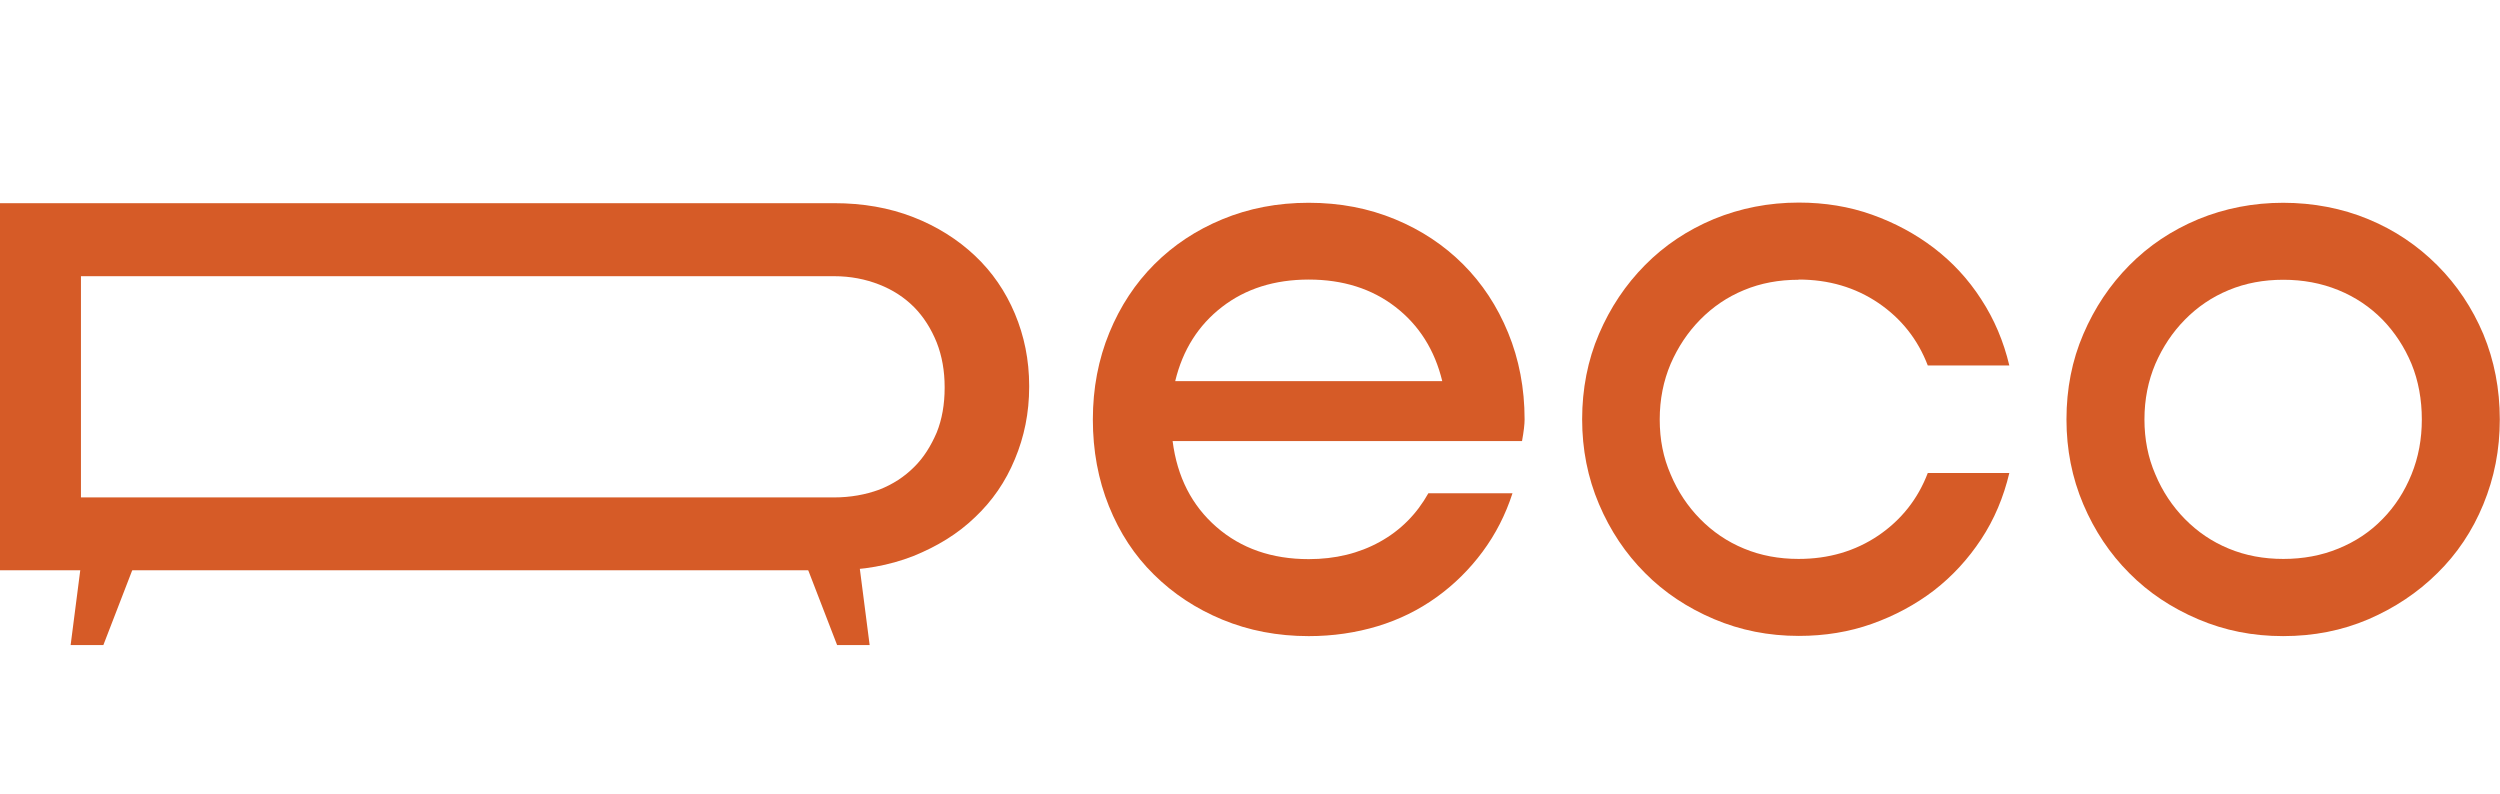 <?xml version="1.0" encoding="UTF-8"?>
<svg xmlns="http://www.w3.org/2000/svg" id="Layer_1" version="1.1" viewBox="0 0 126 40">
  <defs>
    <style>
      .st0 {
        fill: #d65b27;
      }
    </style>
  </defs>
  <g>
    <path class="st0" d="M55.08,21.14c0-1.57.28-3.03.83-4.37.55-1.34,1.31-2.49,2.27-3.45.96-.96,2.1-1.72,3.43-2.27,1.33-.55,2.77-.83,4.35-.83s3.02.28,4.35.83c1.33.55,2.47,1.31,3.43,2.27.96.96,1.72,2.11,2.27,3.45.55,1.34.83,2.8.83,4.37,0,.23-.04.6-.13,1.09h-17.61c.23,1.81.97,3.25,2.21,4.33,1.24,1.08,2.79,1.62,4.65,1.62,1.34,0,2.53-.29,3.58-.87,1.05-.58,1.86-1.4,2.45-2.45h4.24c-.35,1.08-.85,2.06-1.51,2.95-.66.89-1.43,1.65-2.32,2.29-.89.64-1.88,1.13-2.97,1.46-1.09.33-2.25.5-3.47.5-1.57,0-3.02-.28-4.35-.83-1.33-.55-2.48-1.31-3.45-2.27-.98-.96-1.73-2.11-2.27-3.45-.54-1.34-.81-2.8-.81-4.37ZM72.69,19.21c-.38-1.57-1.17-2.82-2.36-3.74-1.19-.92-2.65-1.38-4.37-1.38s-3.18.46-4.37,1.38c-1.19.92-1.98,2.16-2.36,3.74h13.46Z"></path>
    <path class="st0" d="M90.65,14.1c-.99,0-1.91.17-2.75.52-.85.35-1.58.85-2.21,1.49-.63.64-1.12,1.38-1.49,2.23-.36.85-.55,1.78-.55,2.8s.18,1.92.55,2.77c.36.86.86,1.61,1.49,2.25.63.64,1.36,1.14,2.21,1.49.84.35,1.76.52,2.75.52,1.51,0,2.85-.39,4.02-1.18,1.16-.79,1.99-1.84,2.49-3.15h4.11c-.29,1.22-.76,2.34-1.42,3.34-.66,1-1.45,1.86-2.38,2.58-.93.71-1.97,1.27-3.12,1.68-1.15.41-2.38.61-3.69.61-1.52,0-2.94-.28-4.28-.85-1.34-.57-2.5-1.34-3.47-2.32-.98-.98-1.75-2.13-2.32-3.47-.57-1.34-.85-2.77-.85-4.28s.28-2.98.85-4.3c.57-1.33,1.34-2.48,2.32-3.47.98-.99,2.13-1.76,3.47-2.32,1.34-.55,2.77-.83,4.28-.83,1.31,0,2.54.2,3.69.61,1.15.41,2.19.97,3.12,1.68.93.71,1.73,1.57,2.38,2.58.66,1.01,1.13,2.12,1.42,3.34h-4.11c-.5-1.31-1.33-2.36-2.49-3.15-1.17-.79-2.51-1.18-4.02-1.18Z"></path>
    <path class="st0" d="M104.15,21.14c0-1.54.28-2.98.85-4.3.57-1.33,1.34-2.48,2.32-3.47.98-.99,2.13-1.76,3.47-2.32,1.34-.55,2.77-.83,4.28-.83s2.98.28,4.3.83c1.33.55,2.48,1.33,3.47,2.32.99.99,1.76,2.15,2.32,3.47.55,1.33.83,2.76.83,4.3s-.28,2.94-.83,4.28c-.55,1.34-1.33,2.5-2.32,3.47-.99.98-2.15,1.75-3.47,2.32-1.33.57-2.76.85-4.3.85s-2.94-.28-4.28-.85c-1.34-.57-2.5-1.34-3.47-2.32-.98-.98-1.75-2.13-2.32-3.47-.57-1.34-.85-2.77-.85-4.28ZM108.08,21.14c0,.99.18,1.92.55,2.77.36.86.86,1.61,1.49,2.25.63.64,1.36,1.14,2.21,1.49.84.35,1.76.52,2.75.52s1.92-.17,2.77-.52c.86-.35,1.6-.84,2.23-1.49.63-.64,1.11-1.39,1.46-2.25.35-.86.52-1.78.52-2.77s-.17-1.95-.52-2.8c-.35-.84-.84-1.59-1.46-2.23-.63-.64-1.37-1.14-2.23-1.49-.86-.35-1.78-.52-2.77-.52s-1.91.17-2.75.52c-.85.35-1.58.85-2.21,1.49-.63.64-1.12,1.38-1.49,2.23-.36.85-.55,1.78-.55,2.8Z"></path>
  </g>
  <path class="st0" d="M51.15,15.81c-.47-1.12-1.14-2.1-2.01-2.92s-1.91-1.48-3.12-1.95c-1.21-.47-2.53-.7-3.99-.7H0v18.5h42.03c1.46,0,2.78-.24,3.99-.71,1.21-.49,2.25-1.12,3.12-1.96.87-.82,1.54-1.79,2.01-2.93.47-1.12.72-2.33.72-3.64v-.05c0-1.31-.25-2.52-.72-3.64ZM47.61,19.55c0,.82-.13,1.58-.4,2.25-.29.67-.65,1.26-1.14,1.74-.49.49-1.07.87-1.76,1.14-.69.25-1.44.39-2.28.39H4.08v-11.15h37.95c.84,0,1.59.15,2.28.42.69.27,1.27.65,1.76,1.14.49.5.86,1.09,1.14,1.78.27.69.4,1.44.4,2.25v.05Z"></path>
  <polygon class="st0" points="3.56 32.51 4.13 28.08 6.92 28.08 5.21 32.51 3.56 32.51"></polygon>
  <polygon class="st0" points="43.83 32.51 43.26 28.08 40.48 28.08 42.19 32.51 43.83 32.51"></polygon>
</svg>
